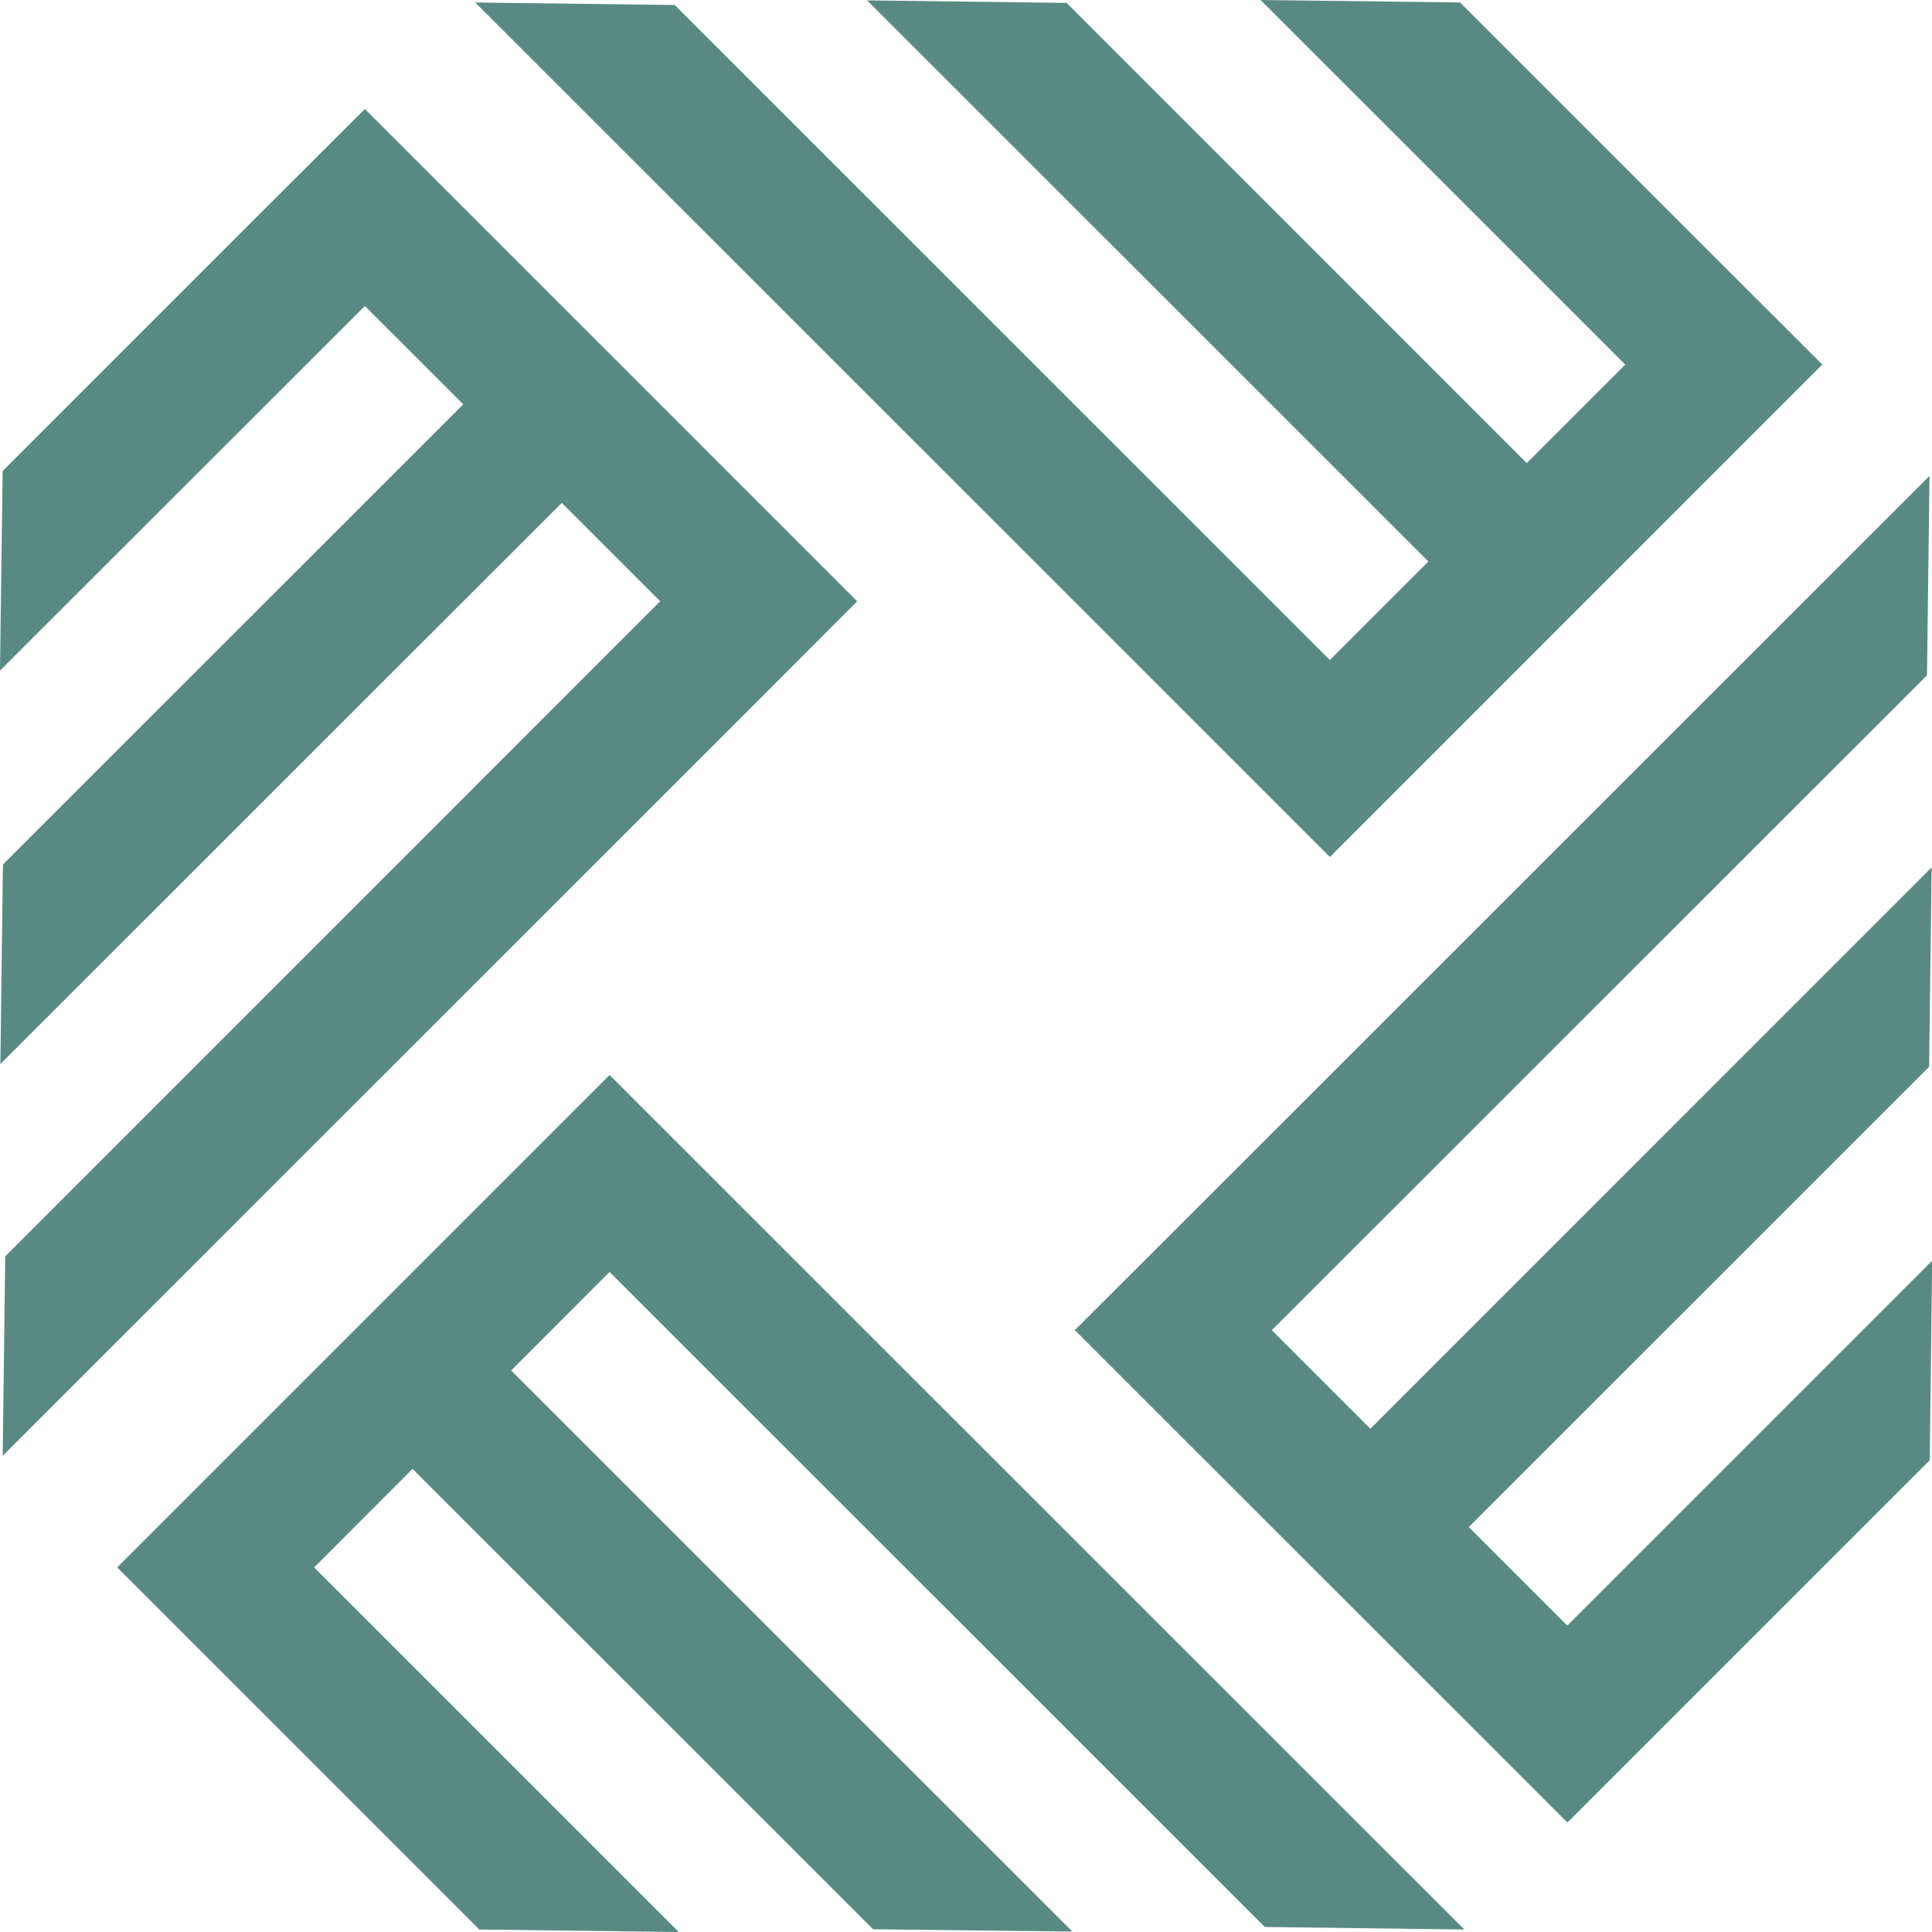 <svg xmlns="http://www.w3.org/2000/svg" width="66.667" height="66.668" viewBox="0 0 66.667 66.668">
  <g id="Group_49" data-name="Group 49" transform="translate(-853.333 -36)">
    <path id="Path_299" data-name="Path 299" d="M697.222,46.2l.087-6.883L671.217,65.4l-3.4,3.394,17,16.993,3.4-3.4,9.1-9.1L697.4,66.4,684.811,78.99l-3.4-3.4,15.884-15.881.087-6.883-19.367,19.37-3.4-3.4Z" transform="translate(222.605 13.104)" fill="#588a83"/>
    <path id="Path_300" data-name="Path 300" d="M640.18,69.412l-.087,6.883,26.092-26.086,3.395-3.4L652.591,29.82l-3.4,3.394-9.1,9.1L640,49.2l12.591-12.581,3.395,3.394L640.1,55.892l-.087,6.883,19.373-19.362,3.395,3.394Z" transform="translate(213.333 9.94)" fill="#588a83"/>
    <path id="Path_301" data-name="Path 301" d="M682.633,84.221l6.884.087L663.425,58.222l-3.4-3.4L643.033,71.814l3.395,3.394,9.1,9.1,6.884.087L649.83,71.814l3.395-3.4L669.117,84.3l6.877.079L656.628,65.018l3.395-3.4Z" transform="translate(214.344 18.273)" fill="#588a83"/>
    <path id="Path_302" data-name="Path 302" d="M659.183,27.173l-6.884-.087,26.092,26.086,3.4,3.4,16.991-16.993-3.4-3.394-9.1-9.1L679.4,27l12.584,12.581-3.4,3.4L672.706,27.1l-6.884-.087,19.367,19.362-3.4,3.4Z" transform="translate(217.433 9)" fill="#588a83"/>
  </g>
</svg>
